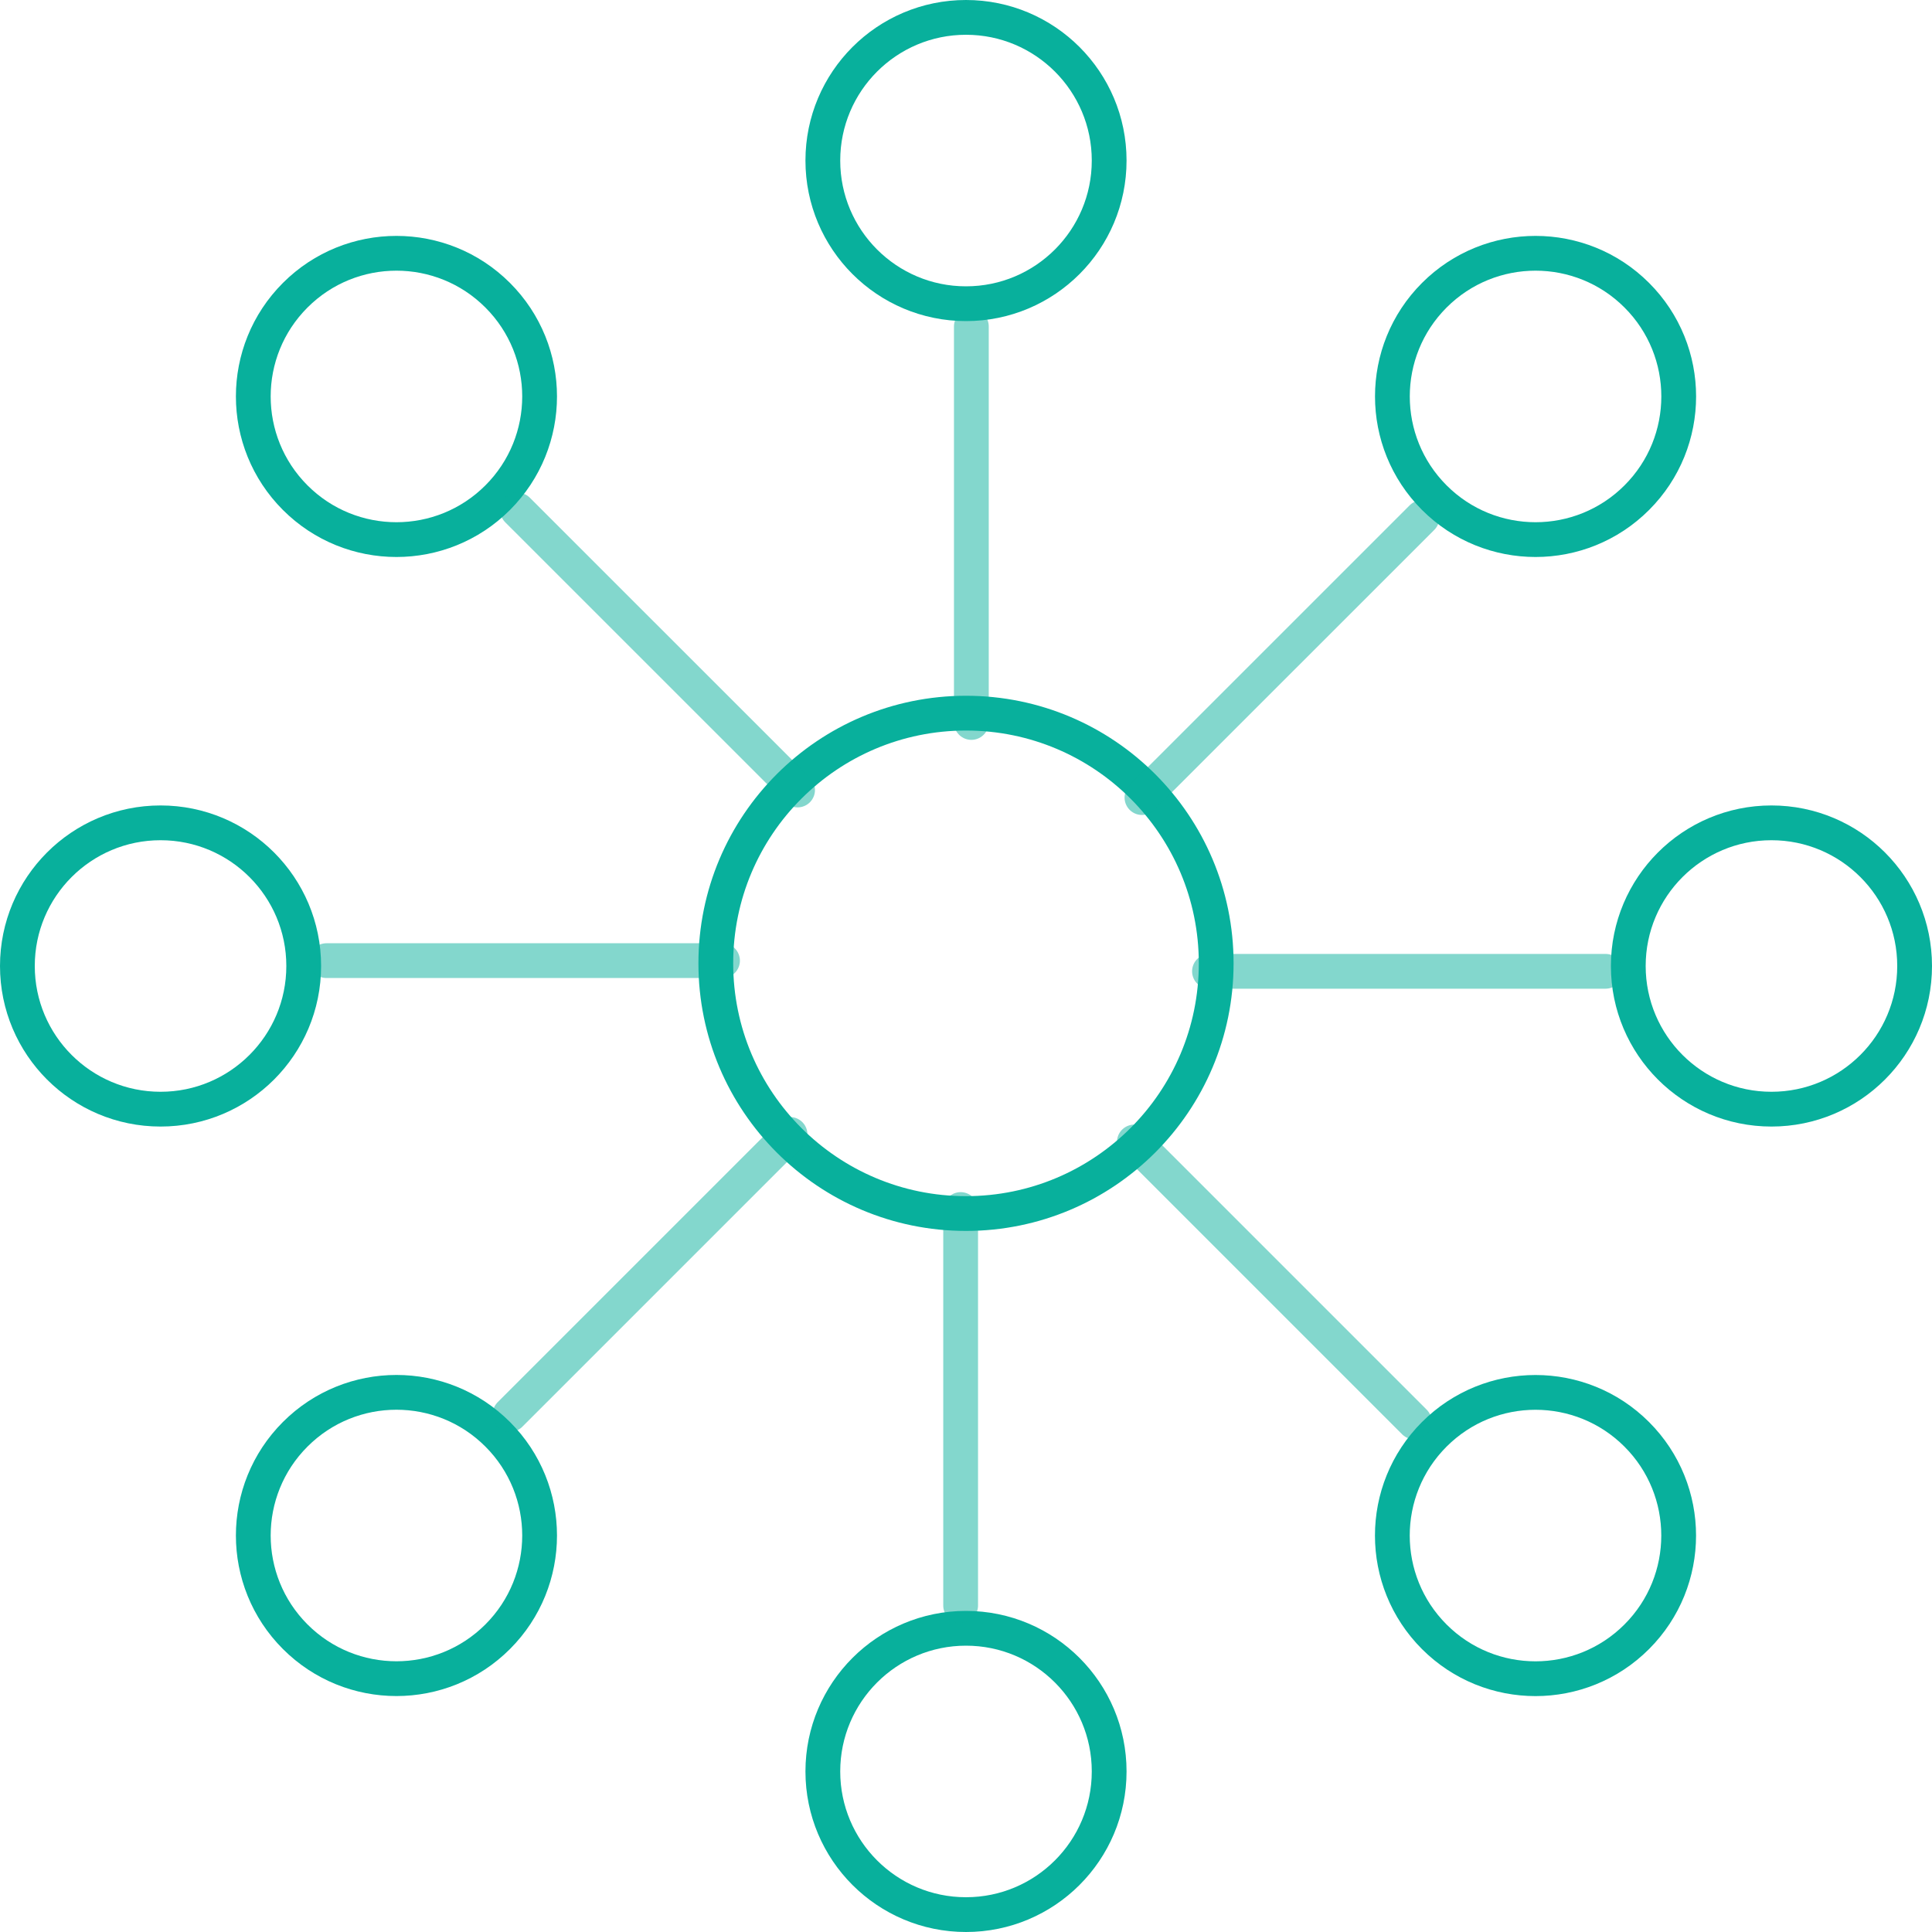 <svg width="40" height="40" viewBox="0 0 40 40" fill="none" xmlns="http://www.w3.org/2000/svg">
<circle cx="20" cy="19.945" r="5.18" stroke="#08B09C" stroke-width="0.72"/>
<circle cx="20" cy="3.324" r="2.964" stroke="#08B09C" stroke-width="0.72"/>
<circle cx="20" cy="36.676" r="2.964" transform="rotate(-180 20 36.676)" stroke="#08B09C" stroke-width="0.72"/>
<path opacity="0.5" d="M20.111 14.958V6.759" stroke="#08B09C" stroke-width="0.72" stroke-linecap="round"/>
<path opacity="0.5" d="M19.889 25.042L19.889 33.241" stroke="#08B09C" stroke-width="0.72" stroke-linecap="round"/>
<circle cx="31.792" cy="8.208" r="2.964" transform="rotate(45 31.792 8.208)" stroke="#08B09C" stroke-width="0.72"/>
<circle cx="8.208" cy="31.791" r="2.964" transform="rotate(-135 8.208 31.791)" stroke="#08B09C" stroke-width="0.72"/>
<path opacity="0.5" d="M23.643 16.513L29.441 10.716" stroke="#08B09C" stroke-width="0.72" stroke-linecap="round"/>
<path opacity="0.5" d="M16.357 23.487L10.559 29.285" stroke="#08B09C" stroke-width="0.72" stroke-linecap="round"/>
<circle cx="31.791" cy="31.792" r="2.964" transform="rotate(135 31.791 31.792)" stroke="#08B09C" stroke-width="0.72"/>
<circle cx="8.208" cy="8.208" r="2.964" transform="rotate(-45 8.208 8.208)" stroke="#08B09C" stroke-width="0.72"/>
<path opacity="0.5" d="M23.486 23.643L29.284 29.441" stroke="#08B09C" stroke-width="0.72" stroke-linecap="round"/>
<path opacity="0.5" d="M16.513 16.356L10.715 10.559" stroke="#08B09C" stroke-width="0.72" stroke-linecap="round"/>
<circle cx="36.676" cy="20" r="2.964" transform="rotate(90 36.676 20)" stroke="#08B09C" stroke-width="0.72"/>
<circle cx="3.324" cy="20" r="2.964" transform="rotate(-90 3.324 20)" stroke="#08B09C" stroke-width="0.72"/>
<path opacity="0.5" d="M25.041 20.11L33.241 20.11" stroke="#08B09C" stroke-width="0.72" stroke-linecap="round"/>
<path opacity="0.5" d="M14.959 19.889L6.759 19.889" stroke="#08B09C" stroke-width="0.72" stroke-linecap="round"/>
</svg>
